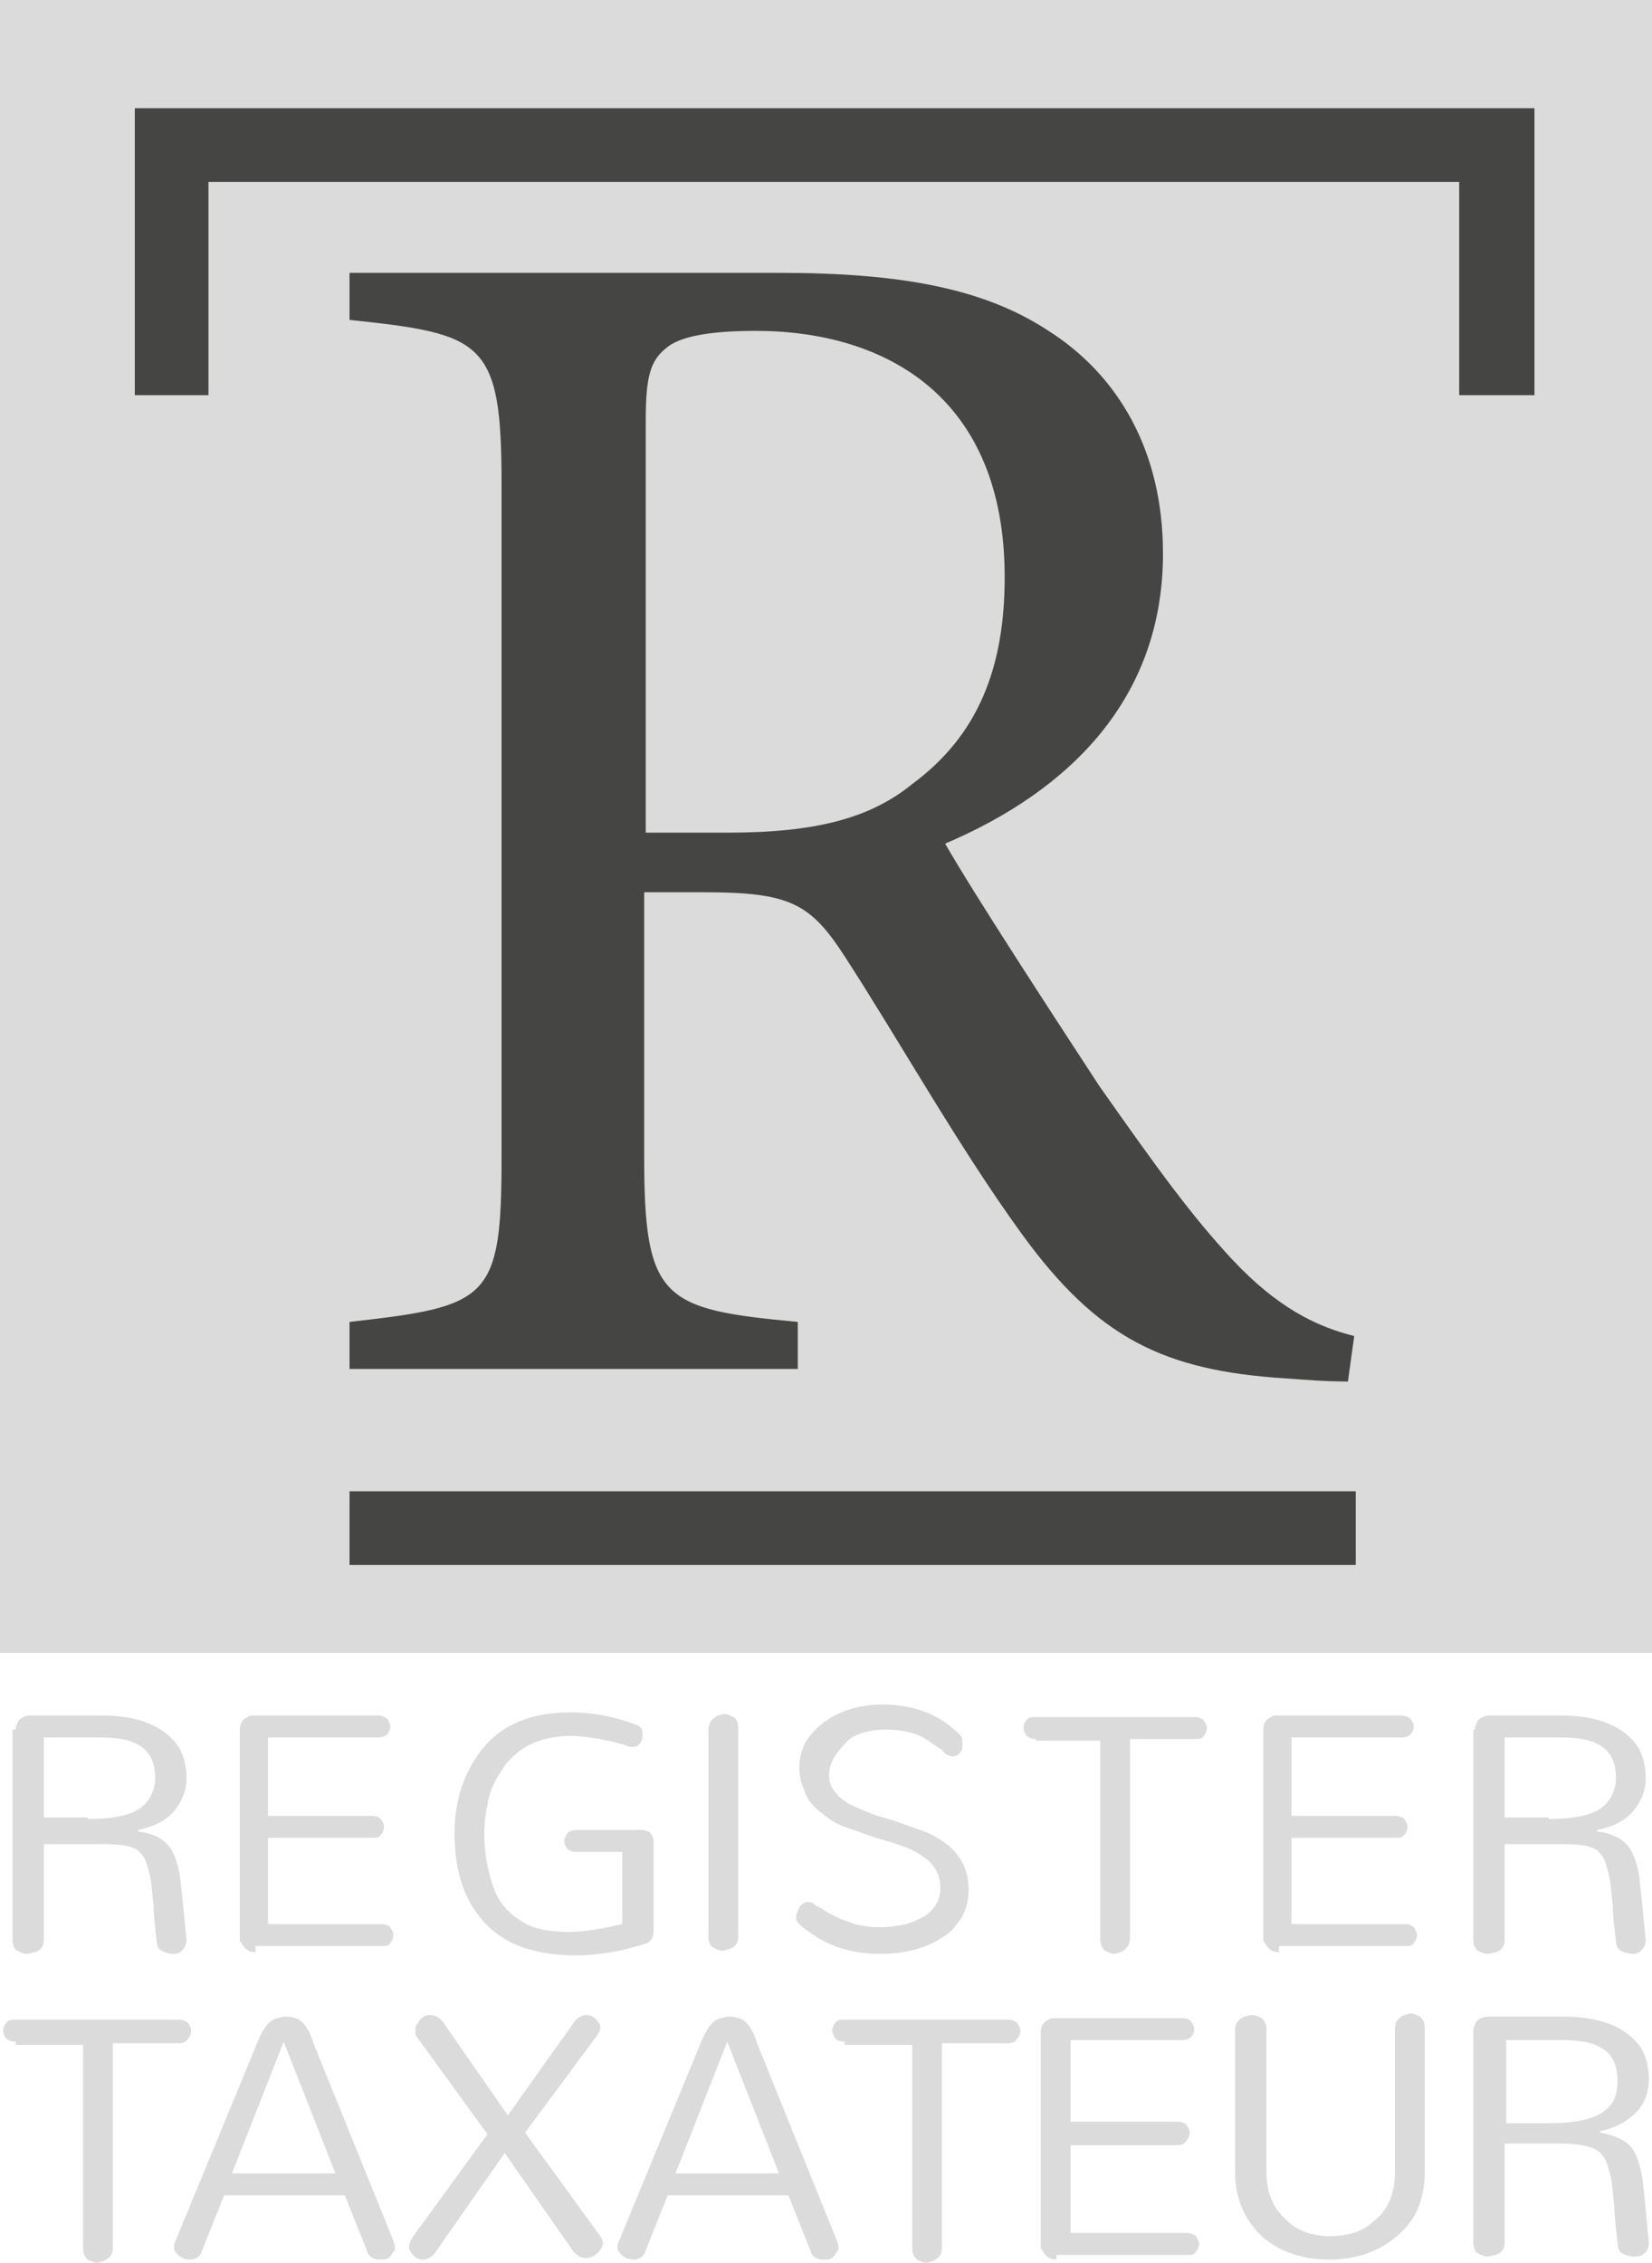 <?xml version="1.0" encoding="UTF-8" standalone="no"?>
<!-- Generator: Adobe Illustrator 25.3.0, SVG Export Plug-In . SVG Version: 6.00 Build 0)  -->

<svg
   version="1.1"
   id="Laag_1"
   x="0px"
   y="0px"
   viewBox="0 0 105.4 144.3"
   xml:space="preserve"
   sodipodi:docname="logo-nrvt.svg"
   inkscape:version="1.2.1 (9c6d41e410, 2022-07-14)"
   width="105.4"
   height="144.3"
   xmlns:inkscape="http://www.inkscape.org/namespaces/inkscape"
   xmlns:sodipodi="http://sodipodi.sourceforge.net/DTD/sodipodi-0.dtd"
   xmlns="http://www.w3.org/2000/svg"
   xmlns:svg="http://www.w3.org/2000/svg"><defs
   id="defs199" /><sodipodi:namedview
   id="namedview197"
   pagecolor="#ffffff"
   bordercolor="#666666"
   borderopacity="1.0"
   inkscape:showpageshadow="2"
   inkscape:pageopacity="0.0"
   inkscape:pagecheckerboard="0"
   inkscape:deskcolor="#d1d1d1"
   showgrid="false"
   inkscape:zoom="2.3306872"
   inkscape:cx="19.736668"
   inkscape:cy="33.251995"
   inkscape:window-width="1024"
   inkscape:window-height="642"
   inkscape:window-x="0"
   inkscape:window-y="25"
   inkscape:window-maximized="1"
   inkscape:current-layer="Laag_1" />
<style
   type="text/css"
   id="style146">
	.st0{fill:#BB1E2A;}
	.st1{fill:#FFFFFF;}
</style>
<g
   id="g164"
   style="fill:#dbdbdb;fill-opacity:1">
	<path
   class="st0"
   d="m 1,110.3 c 0,-0.2 0.1,-0.4 0.2,-0.6 0.2,-0.2 0.5,-0.3 0.7,-0.3 h 4.6 c 2.4,0 4,0.7 4.9,2 0.3,0.5 0.5,1.2 0.5,2 0,0.8 -0.3,1.5 -0.8,2.1 -0.5,0.6 -1.3,1 -2.3,1.2 v 0.1 c 1,0.1 1.7,0.5 2.1,1.1 0.3,0.5 0.5,1.1 0.6,1.9 0.2,1.7 0.3,3 0.4,3.9 0,0.3 -0.1,0.5 -0.3,0.7 -0.2,0.2 -0.4,0.2 -0.6,0.2 -0.2,0 -0.5,-0.1 -0.7,-0.2 C 10.1,124.3 10,124 10,123.8 9.9,122.9 9.8,122.2 9.8,121.5 9.7,120.8 9.7,120.3 9.6,119.8 9.5,119.3 9.4,119 9.3,118.7 9.2,118.4 9,118.2 8.8,118 8.4,117.7 7.6,117.6 6.6,117.6 H 2.8 v 6.1 c 0,0.4 -0.2,0.7 -0.6,0.8 -0.1,0 -0.3,0.1 -0.5,0.1 -0.2,0 -0.4,-0.1 -0.6,-0.2 -0.2,-0.1 -0.3,-0.4 -0.3,-0.7 v -13.4 z m 4.6,5.7 c 1.8,0 3,-0.3 3.6,-0.9 0.4,-0.4 0.7,-1 0.7,-1.7 0,-1.1 -0.4,-1.8 -1.2,-2.2 -0.6,-0.3 -1.3,-0.4 -2.4,-0.4 H 2.8 v 5.1 h 2.8 z"
   id="path148"
   style="fill:#dbdbdb;fill-opacity:1" />
	<path
   class="st0"
   d="m 16.3,124.5 c -0.4,0 -0.7,-0.2 -0.9,-0.6 -0.1,-0.1 -0.1,-0.2 -0.1,-0.3 v -13.3 c 0,-0.4 0.2,-0.7 0.5,-0.8 0.1,-0.1 0.2,-0.1 0.4,-0.1 h 7.9 c 0.3,0 0.4,0.1 0.6,0.2 0.1,0.2 0.2,0.3 0.2,0.5 0,0.2 -0.1,0.4 -0.2,0.5 -0.1,0.1 -0.3,0.2 -0.6,0.2 h -7 v 5 h 6.6 c 0.3,0 0.5,0.1 0.6,0.2 0.1,0.2 0.2,0.3 0.2,0.5 0,0.2 -0.1,0.4 -0.2,0.5 -0.1,0.2 -0.3,0.2 -0.6,0.2 h -6.6 v 5.5 h 7.2 c 0.3,0 0.5,0.1 0.6,0.2 0.1,0.2 0.2,0.3 0.2,0.5 0,0.2 -0.1,0.4 -0.2,0.5 -0.1,0.2 -0.3,0.2 -0.6,0.2 h -8 z"
   id="path150"
   style="fill:#dbdbdb;fill-opacity:1" />
	<path
   class="st0"
   d="m 32.1,121.5 c 0.4,0.5 1,1 1.7,1.3 0.7,0.3 1.6,0.4 2.5,0.4 1,0 2.1,-0.2 3.4,-0.5 v -4.6 h -3 c -0.2,0 -0.4,-0.1 -0.5,-0.2 -0.1,-0.1 -0.2,-0.3 -0.2,-0.5 0,-0.2 0.1,-0.3 0.2,-0.5 0.1,-0.1 0.3,-0.2 0.6,-0.2 h 4.1 c 0.3,0 0.5,0.1 0.6,0.2 0.1,0.1 0.2,0.3 0.2,0.6 v 5.6 c 0,0.5 -0.2,0.8 -0.7,0.9 -1.6,0.5 -3,0.7 -4.3,0.7 -1.3,0 -2.4,-0.2 -3.3,-0.5 -0.9,-0.3 -1.7,-0.8 -2.3,-1.4 -1.4,-1.4 -2.1,-3.3 -2.1,-5.9 0,-2.1 0.6,-3.9 1.8,-5.4 1.3,-1.6 3.2,-2.3 5.6,-2.3 1.5,0 2.9,0.3 4.2,0.8 0.3,0.1 0.4,0.3 0.4,0.6 0,0.3 -0.1,0.5 -0.2,0.6 -0.1,0.2 -0.3,0.2 -0.5,0.2 h -0.1 c 0,0 -0.1,0 -0.3,-0.1 -0.2,-0.1 -0.4,-0.1 -0.7,-0.2 -0.3,-0.1 -0.6,-0.1 -0.9,-0.2 -0.7,-0.1 -1.3,-0.2 -1.8,-0.2 -1.9,0 -3.3,0.6 -4.3,1.9 -0.4,0.6 -0.8,1.2 -1,2 -0.2,0.8 -0.3,1.6 -0.3,2.4 0,0.8 0.1,1.6 0.3,2.4 0.2,0.9 0.5,1.6 0.9,2.1 z"
   id="path152"
   style="fill:#dbdbdb;fill-opacity:1" />
	<path
   class="st0"
   d="m 45.2,110.3 c 0,-0.4 0.2,-0.7 0.6,-0.9 0.1,0 0.3,-0.1 0.4,-0.1 0.2,0 0.4,0.1 0.6,0.2 0.2,0.1 0.3,0.4 0.3,0.7 v 13.3 c 0,0.4 -0.2,0.7 -0.6,0.8 -0.1,0 -0.3,0.1 -0.4,0.1 -0.2,0 -0.4,-0.1 -0.6,-0.2 -0.2,-0.1 -0.3,-0.4 -0.3,-0.7 z"
   id="path154"
   style="fill:#dbdbdb;fill-opacity:1" />
	<path
   class="st0"
   d="m 52.9,113.2 c 0,0.4 0.1,0.8 0.4,1.1 0.2,0.3 0.6,0.6 1,0.8 0.4,0.2 0.9,0.4 1.4,0.6 0.5,0.2 1.1,0.3 1.6,0.5 0.6,0.2 1.1,0.4 1.7,0.6 0.5,0.2 1,0.5 1.4,0.8 0.9,0.7 1.4,1.7 1.4,2.9 0,0.6 -0.1,1.1 -0.4,1.7 -0.3,0.5 -0.7,1 -1.2,1.3 -1,0.7 -2.4,1.1 -4,1.1 -1.7,0 -3.1,-0.4 -4.3,-1.2 -0.7,-0.5 -1.1,-0.8 -1.1,-1 0,-0.1 0,-0.2 0,-0.2 0,0 0,-0.2 0.1,-0.3 0,-0.1 0.1,-0.2 0.1,-0.3 0.2,-0.2 0.3,-0.3 0.5,-0.3 0.1,0 0.3,0 0.4,0.1 0.1,0.1 0.3,0.2 0.5,0.3 0.2,0.1 0.4,0.3 0.7,0.4 0.3,0.2 0.6,0.3 0.9,0.4 0.7,0.3 1.4,0.4 2.1,0.4 0.7,0 1.3,-0.1 1.7,-0.2 0.4,-0.1 0.8,-0.3 1.2,-0.5 0.7,-0.5 1,-1.1 1,-1.8 0,-1.3 -0.9,-2.2 -2.8,-2.8 -0.5,-0.2 -1.1,-0.3 -1.6,-0.5 -0.6,-0.2 -1.1,-0.4 -1.7,-0.6 -0.6,-0.2 -1,-0.5 -1.5,-0.9 -0.4,-0.3 -0.8,-0.7 -1,-1.2 -0.2,-0.5 -0.4,-1 -0.4,-1.6 0,-0.6 0.1,-1.1 0.4,-1.7 0.3,-0.5 0.7,-0.9 1.2,-1.3 1,-0.7 2.2,-1.1 3.7,-1.1 2.1,0 3.8,0.7 5,2 0.1,0.1 0.1,0.2 0.1,0.4 0,0.1 0,0.3 0,0.4 0,0.1 -0.1,0.2 -0.1,0.2 -0.1,0.2 -0.3,0.3 -0.5,0.3 -0.2,0 -0.5,-0.1 -0.7,-0.4 -0.6,-0.4 -1,-0.7 -1.4,-0.9 -0.7,-0.3 -1.4,-0.4 -2.2,-0.4 -0.9,0 -1.7,0.2 -2.3,0.6 -0.9,0.9 -1.3,1.5 -1.3,2.3 z"
   id="path156"
   style="fill:#dbdbdb;fill-opacity:1" />
	<path
   class="st0"
   d="m 66.1,110.9 c -0.3,0 -0.5,-0.1 -0.6,-0.2 -0.1,-0.2 -0.2,-0.3 -0.2,-0.5 0,-0.2 0.1,-0.4 0.2,-0.5 0.1,-0.2 0.3,-0.2 0.6,-0.2 h 10.1 c 0.3,0 0.5,0.1 0.6,0.2 0.1,0.2 0.2,0.3 0.2,0.5 0,0.2 -0.1,0.4 -0.2,0.5 -0.1,0.2 -0.3,0.2 -0.6,0.2 h -4.1 v 12.7 c 0,0.4 -0.2,0.7 -0.6,0.9 -0.1,0 -0.3,0.1 -0.4,0.1 -0.2,0 -0.4,-0.1 -0.6,-0.2 -0.2,-0.2 -0.3,-0.4 -0.3,-0.7 V 111 h -4.1 z"
   id="path158"
   style="fill:#dbdbdb;fill-opacity:1" />
	<path
   class="st0"
   d="m 81.6,124.5 c -0.4,0 -0.7,-0.2 -0.9,-0.6 -0.1,-0.1 -0.1,-0.2 -0.1,-0.3 v -13.3 c 0,-0.4 0.2,-0.7 0.5,-0.8 0.1,-0.1 0.2,-0.1 0.4,-0.1 h 7.9 c 0.3,0 0.4,0.1 0.6,0.2 0.1,0.2 0.2,0.3 0.2,0.5 0,0.2 -0.1,0.4 -0.2,0.5 -0.1,0.1 -0.3,0.2 -0.6,0.2 h -7 v 5 H 89 c 0.3,0 0.5,0.1 0.6,0.2 0.1,0.2 0.2,0.3 0.2,0.5 0,0.2 -0.1,0.4 -0.2,0.5 -0.1,0.2 -0.3,0.2 -0.6,0.2 h -6.6 v 5.5 h 7.2 c 0.3,0 0.5,0.1 0.6,0.2 0.1,0.2 0.2,0.3 0.2,0.5 0,0.2 -0.1,0.4 -0.2,0.5 -0.1,0.2 -0.3,0.2 -0.6,0.2 h -8 z"
   id="path160"
   style="fill:#dbdbdb;fill-opacity:1" />
	<path
   class="st0"
   d="m 94.1,110.3 c 0,-0.2 0.1,-0.4 0.2,-0.6 0.2,-0.2 0.5,-0.3 0.7,-0.3 h 4.6 c 2.4,0 4,0.7 4.9,2 0.3,0.5 0.5,1.2 0.5,2 0,0.8 -0.3,1.5 -0.8,2.1 -0.5,0.6 -1.3,1 -2.3,1.2 v 0.1 c 1,0.1 1.7,0.5 2.1,1.1 0.3,0.5 0.5,1.1 0.6,1.9 0.2,1.7 0.3,3 0.4,3.9 0,0.3 -0.1,0.5 -0.3,0.7 -0.2,0.2 -0.4,0.2 -0.6,0.2 -0.2,0 -0.5,-0.1 -0.7,-0.2 -0.2,-0.1 -0.3,-0.4 -0.3,-0.6 -0.1,-0.9 -0.2,-1.6 -0.2,-2.3 -0.1,-0.7 -0.1,-1.2 -0.2,-1.7 -0.1,-0.5 -0.2,-0.8 -0.3,-1.1 -0.1,-0.3 -0.3,-0.5 -0.5,-0.7 -0.4,-0.3 -1.2,-0.4 -2.2,-0.4 H 96 v 6.1 c 0,0.4 -0.2,0.7 -0.6,0.8 -0.1,0 -0.3,0.1 -0.5,0.1 -0.2,0 -0.4,-0.1 -0.6,-0.2 C 94.1,124.3 94,124 94,123.7 v -13.4 z m 4.7,5.7 c 1.8,0 3,-0.3 3.6,-0.9 0.4,-0.4 0.7,-1 0.7,-1.7 0,-1.1 -0.4,-1.8 -1.2,-2.2 -0.6,-0.3 -1.3,-0.4 -2.4,-0.4 H 96 v 5.1 h 2.8 z"
   id="path162"
   style="fill:#dbdbdb;fill-opacity:1" />
</g>
<g
   id="g182"
   style="fill:#dbdbdb;fill-opacity:1">
	<path
   class="st0"
   d="m 1,130.2 c -0.3,0 -0.5,-0.1 -0.6,-0.2 -0.1,-0.1 -0.2,-0.3 -0.2,-0.5 0,-0.2 0.1,-0.4 0.2,-0.5 0.1,-0.2 0.3,-0.2 0.6,-0.2 h 10.4 c 0.3,0 0.5,0.1 0.6,0.2 0.1,0.2 0.2,0.3 0.2,0.5 0,0.2 -0.1,0.4 -0.2,0.5 -0.1,0.2 -0.3,0.3 -0.6,0.3 H 7.2 v 13 c 0,0.5 -0.2,0.7 -0.6,0.9 -0.1,0 -0.3,0.1 -0.4,0.1 -0.2,0 -0.4,-0.1 -0.6,-0.2 -0.2,-0.2 -0.3,-0.4 -0.3,-0.7 v -13 H 1 Z"
   id="path166"
   style="fill:#dbdbdb;fill-opacity:1" />
	<path
   class="st0"
   d="m 25.1,142.9 c 0,0.1 0.1,0.2 0.1,0.4 0,0.1 0,0.2 -0.1,0.3 -0.1,0.1 -0.1,0.2 -0.2,0.3 -0.2,0.2 -0.4,0.2 -0.6,0.2 -0.5,0 -0.8,-0.2 -0.9,-0.6 L 22,140 h -7.7 l -1.4,3.5 c -0.1,0.4 -0.4,0.6 -0.8,0.6 -0.4,0 -0.7,-0.2 -0.9,-0.5 -0.1,-0.1 -0.1,-0.2 -0.1,-0.3 0,-0.1 0,-0.2 0.1,-0.4 l 5.2,-12.6 c 0.4,-1 0.8,-1.5 1.3,-1.6 0.1,0 0.3,-0.1 0.5,-0.1 0.4,0 0.7,0.1 0.9,0.2 0.4,0.3 0.7,0.8 0.9,1.5 z m -10.3,-4.3 h 6.6 l -3.3,-8.4 z"
   id="path168"
   style="fill:#dbdbdb;fill-opacity:1" />
	<path
   class="st0"
   d="m 27.8,143.6 c -0.2,0.3 -0.5,0.5 -0.8,0.5 -0.4,0 -0.6,-0.2 -0.8,-0.5 -0.1,-0.1 -0.1,-0.2 -0.1,-0.4 0,-0.1 0.1,-0.3 0.2,-0.5 l 4.8,-6.6 -4.5,-6.2 c -0.1,-0.1 -0.1,-0.3 -0.1,-0.4 0,-0.1 0,-0.3 0.1,-0.4 0.1,-0.1 0.1,-0.2 0.2,-0.3 0.2,-0.2 0.4,-0.3 0.6,-0.3 0.4,0 0.7,0.2 0.9,0.5 l 4.1,5.9 4.2,-5.9 c 0.2,-0.3 0.5,-0.5 0.8,-0.5 0.4,0 0.6,0.2 0.8,0.5 0.1,0.1 0.1,0.2 0.1,0.3 0,0.2 -0.1,0.3 -0.2,0.5 l -4.6,6.2 4.8,6.6 c 0.2,0.3 0.2,0.5 0.1,0.7 -0.1,0.2 -0.2,0.3 -0.3,0.4 -0.2,0.2 -0.5,0.3 -0.7,0.3 -0.3,0 -0.5,-0.1 -0.8,-0.4 l -4.4,-6.3 z"
   id="path170"
   style="fill:#dbdbdb;fill-opacity:1" />
	<path
   class="st0"
   d="m 53.4,142.9 c 0,0.1 0.1,0.2 0.1,0.4 0,0.1 0,0.2 -0.1,0.3 -0.1,0.1 -0.1,0.2 -0.2,0.3 -0.2,0.2 -0.4,0.2 -0.6,0.2 -0.5,0 -0.8,-0.2 -0.9,-0.6 L 50.3,140 h -7.7 l -1.4,3.5 c -0.1,0.4 -0.4,0.6 -0.8,0.6 -0.4,0 -0.7,-0.2 -0.9,-0.5 -0.1,-0.1 -0.1,-0.2 -0.1,-0.3 0,-0.1 0,-0.2 0.1,-0.4 l 5.2,-12.6 c 0.4,-1 0.8,-1.5 1.3,-1.6 0.1,0 0.3,-0.1 0.5,-0.1 0.4,0 0.7,0.1 0.9,0.2 0.4,0.3 0.7,0.8 0.9,1.5 z m -10.3,-4.3 h 6.6 l -3.3,-8.4 z"
   id="path172"
   style="fill:#dbdbdb;fill-opacity:1" />
	<path
   class="st0"
   d="m 53.9,130.2 c -0.3,0 -0.5,-0.1 -0.6,-0.2 -0.1,-0.2 -0.2,-0.3 -0.2,-0.5 0,-0.2 0.1,-0.4 0.2,-0.5 0.1,-0.2 0.3,-0.2 0.6,-0.2 h 10.4 c 0.3,0 0.5,0.1 0.6,0.2 0.1,0.2 0.2,0.3 0.2,0.5 0,0.2 -0.1,0.4 -0.2,0.5 -0.1,0.2 -0.3,0.3 -0.6,0.3 h -4.2 v 13 c 0,0.5 -0.2,0.7 -0.6,0.9 -0.1,0 -0.3,0.1 -0.4,0.1 -0.2,0 -0.4,-0.1 -0.6,-0.2 -0.2,-0.2 -0.3,-0.4 -0.3,-0.7 v -13 h -4.3 z"
   id="path174"
   style="fill:#dbdbdb;fill-opacity:1" />
	<path
   class="st0"
   d="m 67.4,144.1 c -0.4,0 -0.7,-0.2 -0.9,-0.6 -0.1,-0.1 -0.1,-0.2 -0.1,-0.3 v -13.6 c 0,-0.4 0.2,-0.7 0.5,-0.8 0.1,-0.1 0.2,-0.1 0.4,-0.1 h 8.1 c 0.3,0 0.5,0.1 0.6,0.2 0.1,0.2 0.2,0.3 0.2,0.5 0,0.2 -0.1,0.4 -0.2,0.5 -0.1,0.1 -0.3,0.2 -0.6,0.2 h -7.1 v 5.2 h 6.8 c 0.3,0 0.5,0.1 0.6,0.2 0.1,0.2 0.2,0.3 0.2,0.5 0,0.2 -0.1,0.4 -0.2,0.5 -0.1,0.2 -0.3,0.3 -0.6,0.3 h -6.8 v 5.6 h 7.4 c 0.3,0 0.5,0.1 0.6,0.2 0.1,0.2 0.2,0.3 0.2,0.5 0,0.2 -0.1,0.4 -0.2,0.5 -0.1,0.2 -0.3,0.2 -0.6,0.2 h -8.3 z"
   id="path176"
   style="fill:#dbdbdb;fill-opacity:1" />
	<path
   class="st0"
   d="m 78.8,129.5 c 0,-0.5 0.2,-0.7 0.6,-0.9 0.1,0 0.3,-0.1 0.5,-0.1 0.2,0 0.4,0.1 0.6,0.2 0.2,0.2 0.3,0.4 0.3,0.7 v 9.1 c 0,1.3 0.4,2.3 1.3,3.1 0.7,0.7 1.7,1 2.8,1 1.1,0 2.1,-0.3 2.8,-1 0.9,-0.7 1.3,-1.8 1.3,-3.1 v -9.1 c 0,-0.5 0.2,-0.7 0.6,-0.9 0.1,0 0.3,-0.1 0.4,-0.1 0.2,0 0.4,0.1 0.6,0.2 0.2,0.2 0.3,0.4 0.3,0.7 v 9.2 c 0,1.8 -0.6,3.2 -1.9,4.2 -1.1,0.9 -2.5,1.4 -4.2,1.4 -1.7,0 -3.1,-0.5 -4.2,-1.4 -1.2,-1.1 -1.8,-2.5 -1.8,-4.2 z"
   id="path178"
   style="fill:#dbdbdb;fill-opacity:1" />
	<path
   class="st0"
   d="m 94,129.5 c 0,-0.2 0.1,-0.4 0.2,-0.6 0.2,-0.2 0.5,-0.3 0.8,-0.3 h 4.7 c 2.5,0 4.1,0.7 5,2 0.3,0.5 0.5,1.2 0.5,2 0,0.8 -0.3,1.6 -0.8,2.1 -0.6,0.6 -1.3,1 -2.3,1.2 v 0.1 c 1,0.2 1.7,0.5 2.1,1.1 0.3,0.5 0.5,1.2 0.6,1.9 0.2,1.7 0.3,3.1 0.4,4 0,0.3 -0.1,0.6 -0.3,0.7 -0.2,0.2 -0.4,0.2 -0.7,0.2 -0.2,0 -0.5,-0.1 -0.7,-0.2 -0.2,-0.1 -0.3,-0.4 -0.3,-0.7 -0.1,-0.9 -0.2,-1.7 -0.2,-2.3 -0.1,-0.7 -0.1,-1.2 -0.2,-1.7 -0.1,-0.5 -0.2,-0.8 -0.3,-1.1 -0.1,-0.3 -0.3,-0.5 -0.5,-0.7 -0.4,-0.3 -1.2,-0.5 -2.3,-0.5 H 96 v 6.3 c 0,0.4 -0.2,0.7 -0.6,0.8 -0.1,0 -0.3,0.1 -0.5,0.1 -0.2,0 -0.4,-0.1 -0.6,-0.2 C 94.1,143.6 94,143.3 94,143 Z m 4.8,5.9 c 1.8,0 3.1,-0.3 3.7,-0.9 0.5,-0.4 0.7,-1 0.7,-1.8 0,-1.1 -0.4,-1.8 -1.2,-2.2 -0.6,-0.3 -1.4,-0.4 -2.4,-0.4 h -3.5 v 5.3 z"
   id="path180"
   style="fill:#dbdbdb;fill-opacity:1" />
</g>
<rect
   x="0"
   class="st0"
   width="105.4"
   height="105.4"
   id="rect184"
   style="fill:#dbdbdb;fill-opacity:1"
   y="0" />
<path
   class="st1"
   d="M 86,88.1 C 84.6,88.1 83.4,88 82,87.9 74.2,87.4 70,85.3 65.2,78.7 61.2,73.2 57.4,66.4 53.9,61 c -2.2,-3.4 -3.5,-4.1 -9,-4.1 h -3.8 v 16.9 c 0,9.1 1.2,9.7 9.8,10.5 v 3 H 22.3 v -3 c 8.9,-1 9.7,-1.4 9.7,-10.5 v -43 c 0,-9.1 -1.2,-9.5 -9.7,-10.4 v -3 h 27.4 c 7.8,0 13.1,1 17.2,3.7 4.4,2.8 7.3,7.6 7.3,14.2 0,9.2 -5.9,15.1 -13.9,18.5 1.9,3.3 6.6,10.5 9.8,15.4 4,5.7 6,8.4 8.5,11.1 2.9,3.1 5.4,4.3 7.8,4.9 z m -39.6,-35 c 5.6,0 9.1,-0.9 11.8,-3.1 4.2,-3.1 5.9,-7.4 5.9,-13.2 0,-11.5 -7.6,-15.7 -15.9,-15.7 -3.1,0 -4.9,0.4 -5.7,1.1 -1,0.8 -1.3,1.8 -1.3,4.6 v 26.3 z"
   id="path186"
   style="fill:#454544;fill-opacity:1" />
<g
   id="g190"
   style="fill:#454544;fill-opacity:1">
	<polygon
   class="st1"
   points="93.1,11.6 13.3,11.6 13.3,25.2 8.6,25.2 8.6,6.9 97.9,6.9 97.9,25.2 93.1,25.2 "
   id="polygon188"
   style="fill:#454544;fill-opacity:1" />
</g>
<g
   id="g194"
   style="fill:#454544;fill-opacity:1">
	<rect
   x="22.3"
   y="95.1"
   class="st1"
   width="64.2"
   height="4.7"
   id="rect192"
   style="fill:#454544;fill-opacity:1" />
</g>
</svg>
